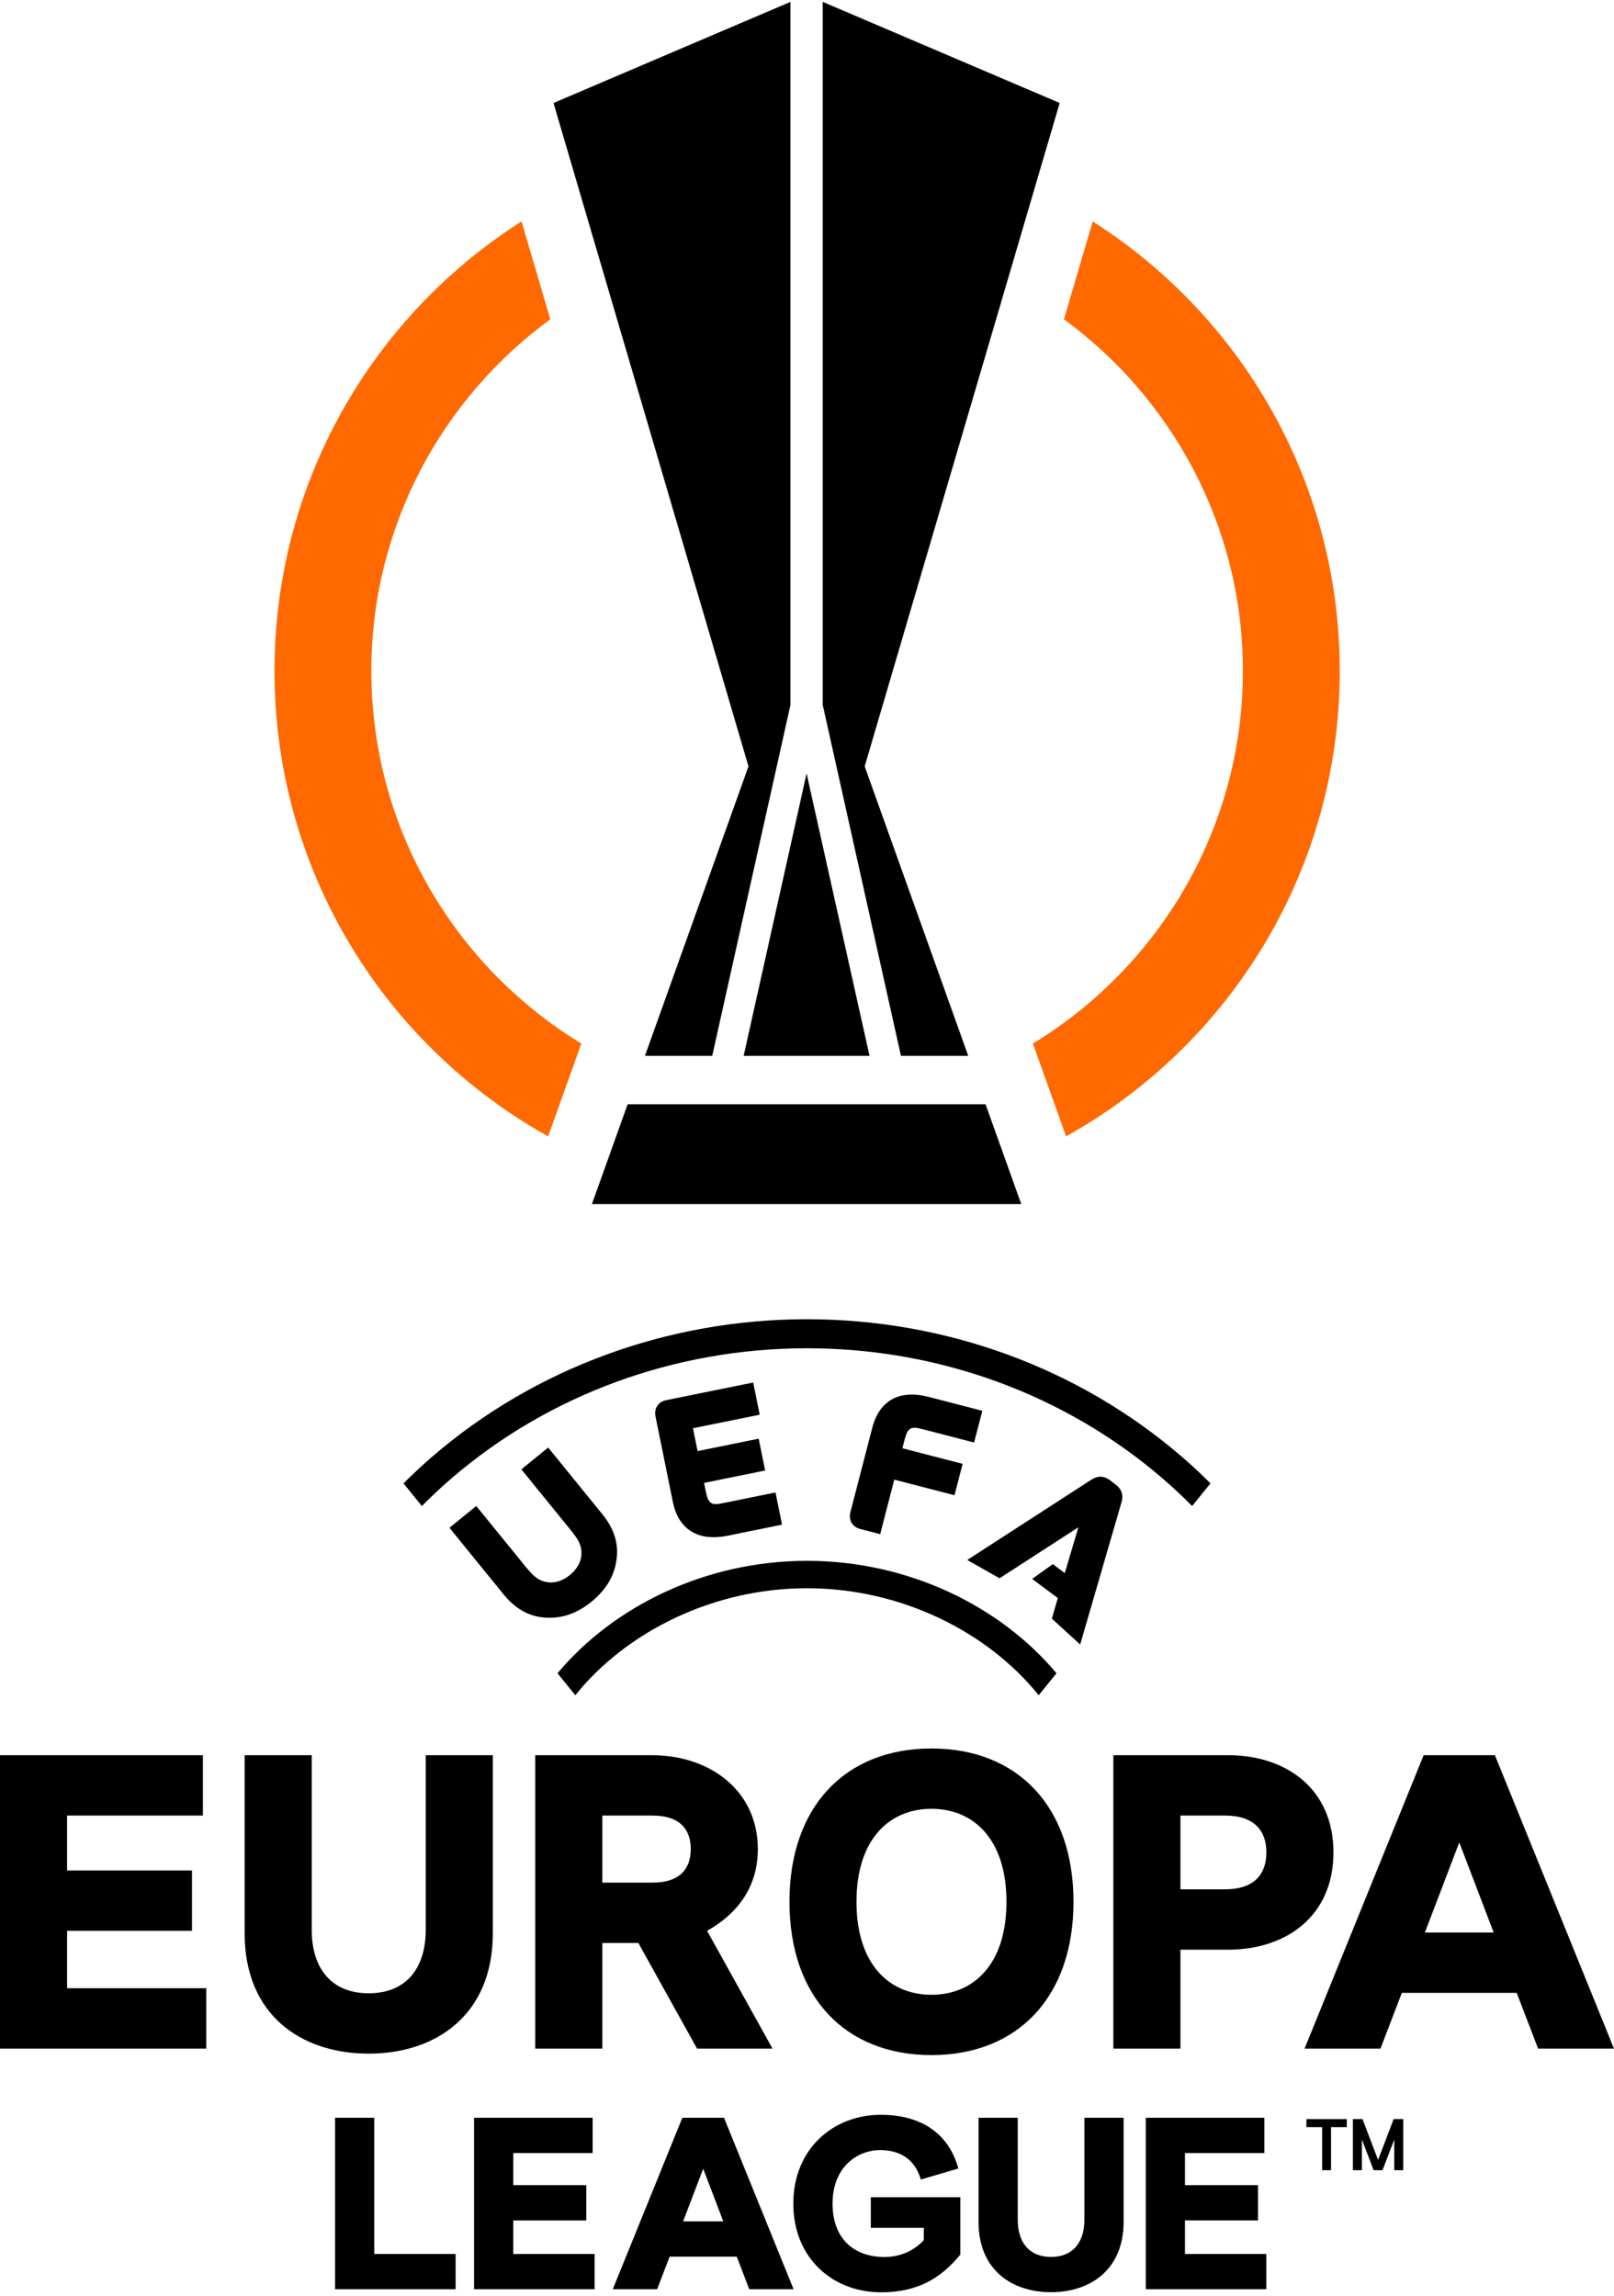 <?xml version="1.0" encoding="UTF-8"?>
<svg width="265" height="377" version="1.1" viewBox="0 0 295 419" xmlns="http://www.w3.org/2000/svg">
 <path d="m168.53 260.9 9.513 2.465 1.503-5.801-9.781-2.535c-5.362-1.389-9.033 0.618-10.337 5.651l-3.994 15.416c-0.185 0.714-0.11 1.387 0.218 1.945s0.879 0.95 1.593 1.135l3.632 0.941 2.574-9.97 11.009 2.853 1.486-5.736-11.01-2.852 0.427-1.648c0.566-2.186 1.219-2.369 3.167-1.864zm-30.866-8.505-15.874 3.222c-0.725 0.147-1.298 0.51-1.656 1.051-0.359 0.54-0.471 1.209-0.323 1.934l3.164 15.587c0.514 2.535 1.651 4.361 3.378 5.427 1.143 0.704 2.512 1.058 4.091 1.056 0.804-1e-3 1.662-0.094 2.573-0.278l9.921-2.014-1.194-5.884-9.652 1.96c-1.975 0.401-2.616 0.182-3.067-2.036l-0.34-1.673 11.165-2.267-1.181-5.816-11.165 2.266-0.847-4.175 12.201-2.476-1.194-5.884zm67.263 22.088c0.298-0.908 0.516-2.25-1.008-3.423l-0.965-0.743c-1.508-1.162-2.7-0.664-3.57-0.099l-22.594 14.621 5.906 3.341 14.402-9.314-2.482 8.371-2.185-1.643-3.774 2.704 4.686 3.502-1.089 3.759 5.174 4.735 7.499-25.811zm-122.5-4.484c17.829-15.39 40.939-23.865 65.072-23.865 24.132 0 47.242 8.475 65.071 23.865 1.853 1.6 3.626 3.262 5.32 4.98l3.359-4.147c-1.668-1.668-3.403-3.287-5.212-4.848-18.791-16.223-43.133-25.156-68.538-25.156-25.406 0-49.746 8.933-68.538 25.156-1.808 1.56-3.545 3.179-5.212 4.847l3.358 4.148c1.695-1.718 3.468-3.381 5.32-4.98zm65.072 20.004c17.19 0 33.034 7.969 42.349 19.56l3.252-4.017c-10.256-12.263-27.069-20.554-45.601-20.554s-35.345 8.291-45.601 20.554l3.253 4.017c9.313-11.591 25.158-19.56 42.348-19.56zm-43.348-2.407c-1.219 0.991-2.636 1.475-3.888 1.326-1.585-0.181-2.549-0.83-4.126-2.778l-9.088-11.175-4.901 3.983 9.898 12.178c2.104 2.579 4.502 3.959 7.329 4.219 0.334 0.031 0.664 0.048 0.992 0.051 2.739 0.024 5.283-0.942 7.749-2.937 2.748-2.244 4.255-4.85 4.608-7.965 0.324-2.823-0.539-5.452-2.636-8.039l-9.896-12.174-4.9 3.983 9.085 11.18c1.583 1.942 2.021 3.019 1.874 4.61-0.111 1.253-0.876 2.543-2.1 3.538zm5.935 43.963h9.195c5.059 0 6.974 2.605 6.974 6.129 0 3.525-1.915 6.13-6.974 6.13h-9.195v-12.259zm17.318 42.603h13.793l-11.955-21.531c5.441-3.066 9.272-7.894 9.272-14.943 0-10.498-8.507-17.164-19.386-17.164h-21.302v53.638h12.26v-19.309h6.592l10.726 19.309zm-33.592 31.408h13.348v-6.451h-13.348v-5.867h14.512v-6.45h-21.678v31.352h22.037v-6.451h-14.871v-6.133zm31.042 0.177 3.674-9.627 3.673 9.627h-7.347zm-0.135-18.945-12.72 31.352h8.107l2.284-5.957h12.273l2.283 5.957h8.108l-12.72-31.352h-7.615zm135.72-33.866 6.283-16.473 6.284 16.473h-12.567zm12.795-32.412h-13.025l-21.762 53.638h13.87l3.908-10.192h20.995l3.908 10.192h13.869l-21.763-53.638zm-114.07 86.402h9.682v2.24c-1.568 1.749-4.078 3.093-7.172 3.093-5.423 0-9.502-3.182-9.502-9.77s4.438-9.772 8.696-9.772c3.9 0 6.41 1.883 7.44 5.379l6.859-2.017c-1.614-5.871-6.186-9.816-14.21-9.816-8.605 0-15.956 6.187-15.956 16.226s7.261 16.224 16.045 16.224c6.814 0 11.027-2.688 14.479-6.901v-10.488h-16.361v5.602zm39.038-1.489c0 4.211-2.152 6.809-6.092 6.809-3.942 0-6.091-2.598-6.091-6.809v-18.631h-7.167v19.034c0 8.735 6.046 12.854 13.258 12.854s13.259-4.165 13.259-12.854v-19.034h-7.167v18.631zm18.383 0.132h13.346v-6.449h-13.346v-5.868h14.511v-6.45h-21.678v31.352h22.036v-6.449h-14.869v-6.136zm-148.18-18.767h-7.167v31.352h22.036v-6.451h-14.869v-24.901zm21.67-66.278h-12.259v31.875c0 7.204-3.678 11.648-10.421 11.648-6.743 0-10.422-4.444-10.422-11.648v-31.875h-12.259v32.567c0 14.941 10.343 21.99 22.681 21.99 12.336 0 22.68-7.126 22.68-21.99v-32.567zm125.68 11.035h8.123c5.439 0 7.586 2.834 7.586 6.742s-2.147 6.743-7.586 6.743h-8.123v-13.485zm-12.26 42.603h12.26v-18.083h8.733c10.577 0 19.235-6.13 19.235-17.778 0-11.647-8.658-17.777-19.235-17.777h-20.993v53.638zm-33.244-43.837c7.657 0 13.706 5.513 13.706 16.998 0 11.487-6.049 17-13.706 17-7.658 0-13.706-5.513-13.706-17 0-11.485 6.048-16.998 13.706-16.998zm0 45.023c15.772 0 25.957-10.643 25.957-28.025s-10.185-28.025-25.957-28.025c-15.775 0-25.957 10.643-25.957 28.025s10.182 28.025 25.957 28.025zm-157.99-22.717h22.833v-11.035h-22.833v-10.037h24.826v-11.035h-37.085v53.638h37.698v-11.035h-25.439v-10.496z"/>
 <path d="m254.73 387.04-2.851 7.474-2.85-7.474h-1.751v9.352h1.645v-5.609l2.144 5.609h1.624l2.145-5.609v5.609h1.645v-9.352h-1.751zm-15.949 1.481h2.876v7.871h1.623v-7.871h2.876v-1.475h-7.375v1.475z"/>
 <path d="m199.72 40.138-5.257 17.89c19.81 14.504 32.709 37.915 32.709 64.292 0 28.825-15.391 54.122-38.385 68.106l6.069 16.974c29.834-16.634 50.015-48.497 50.015-85.079 0-34.558-18.008-64.907-45.151-82.183zm-131.85 82.182c0-26.377 12.898-49.789 32.71-64.292l-5.258-17.89c-27.143 17.276-45.152 47.625-45.152 82.183 0 36.582 20.182 68.445 50.016 85.079l6.069-16.974c-22.994-13.984-38.384-39.281-38.384-68.106z" fill="#FF6900"/>
 <path d="m158.93 192.68-11.505-51.625-11.504 51.625h23.009zm-44.215 8.85-6.524 18.245h78.47l-6.525-18.245h-65.421zm62.256-8.85-18.925-52.925 35.638-121.27-43.308-18.482v128.52l14.297 64.155h12.298zm-59.091 0h12.298l14.298-64.155v-128.52l-43.309 18.482 35.638 121.27-18.925 52.925z"/>
</svg>
